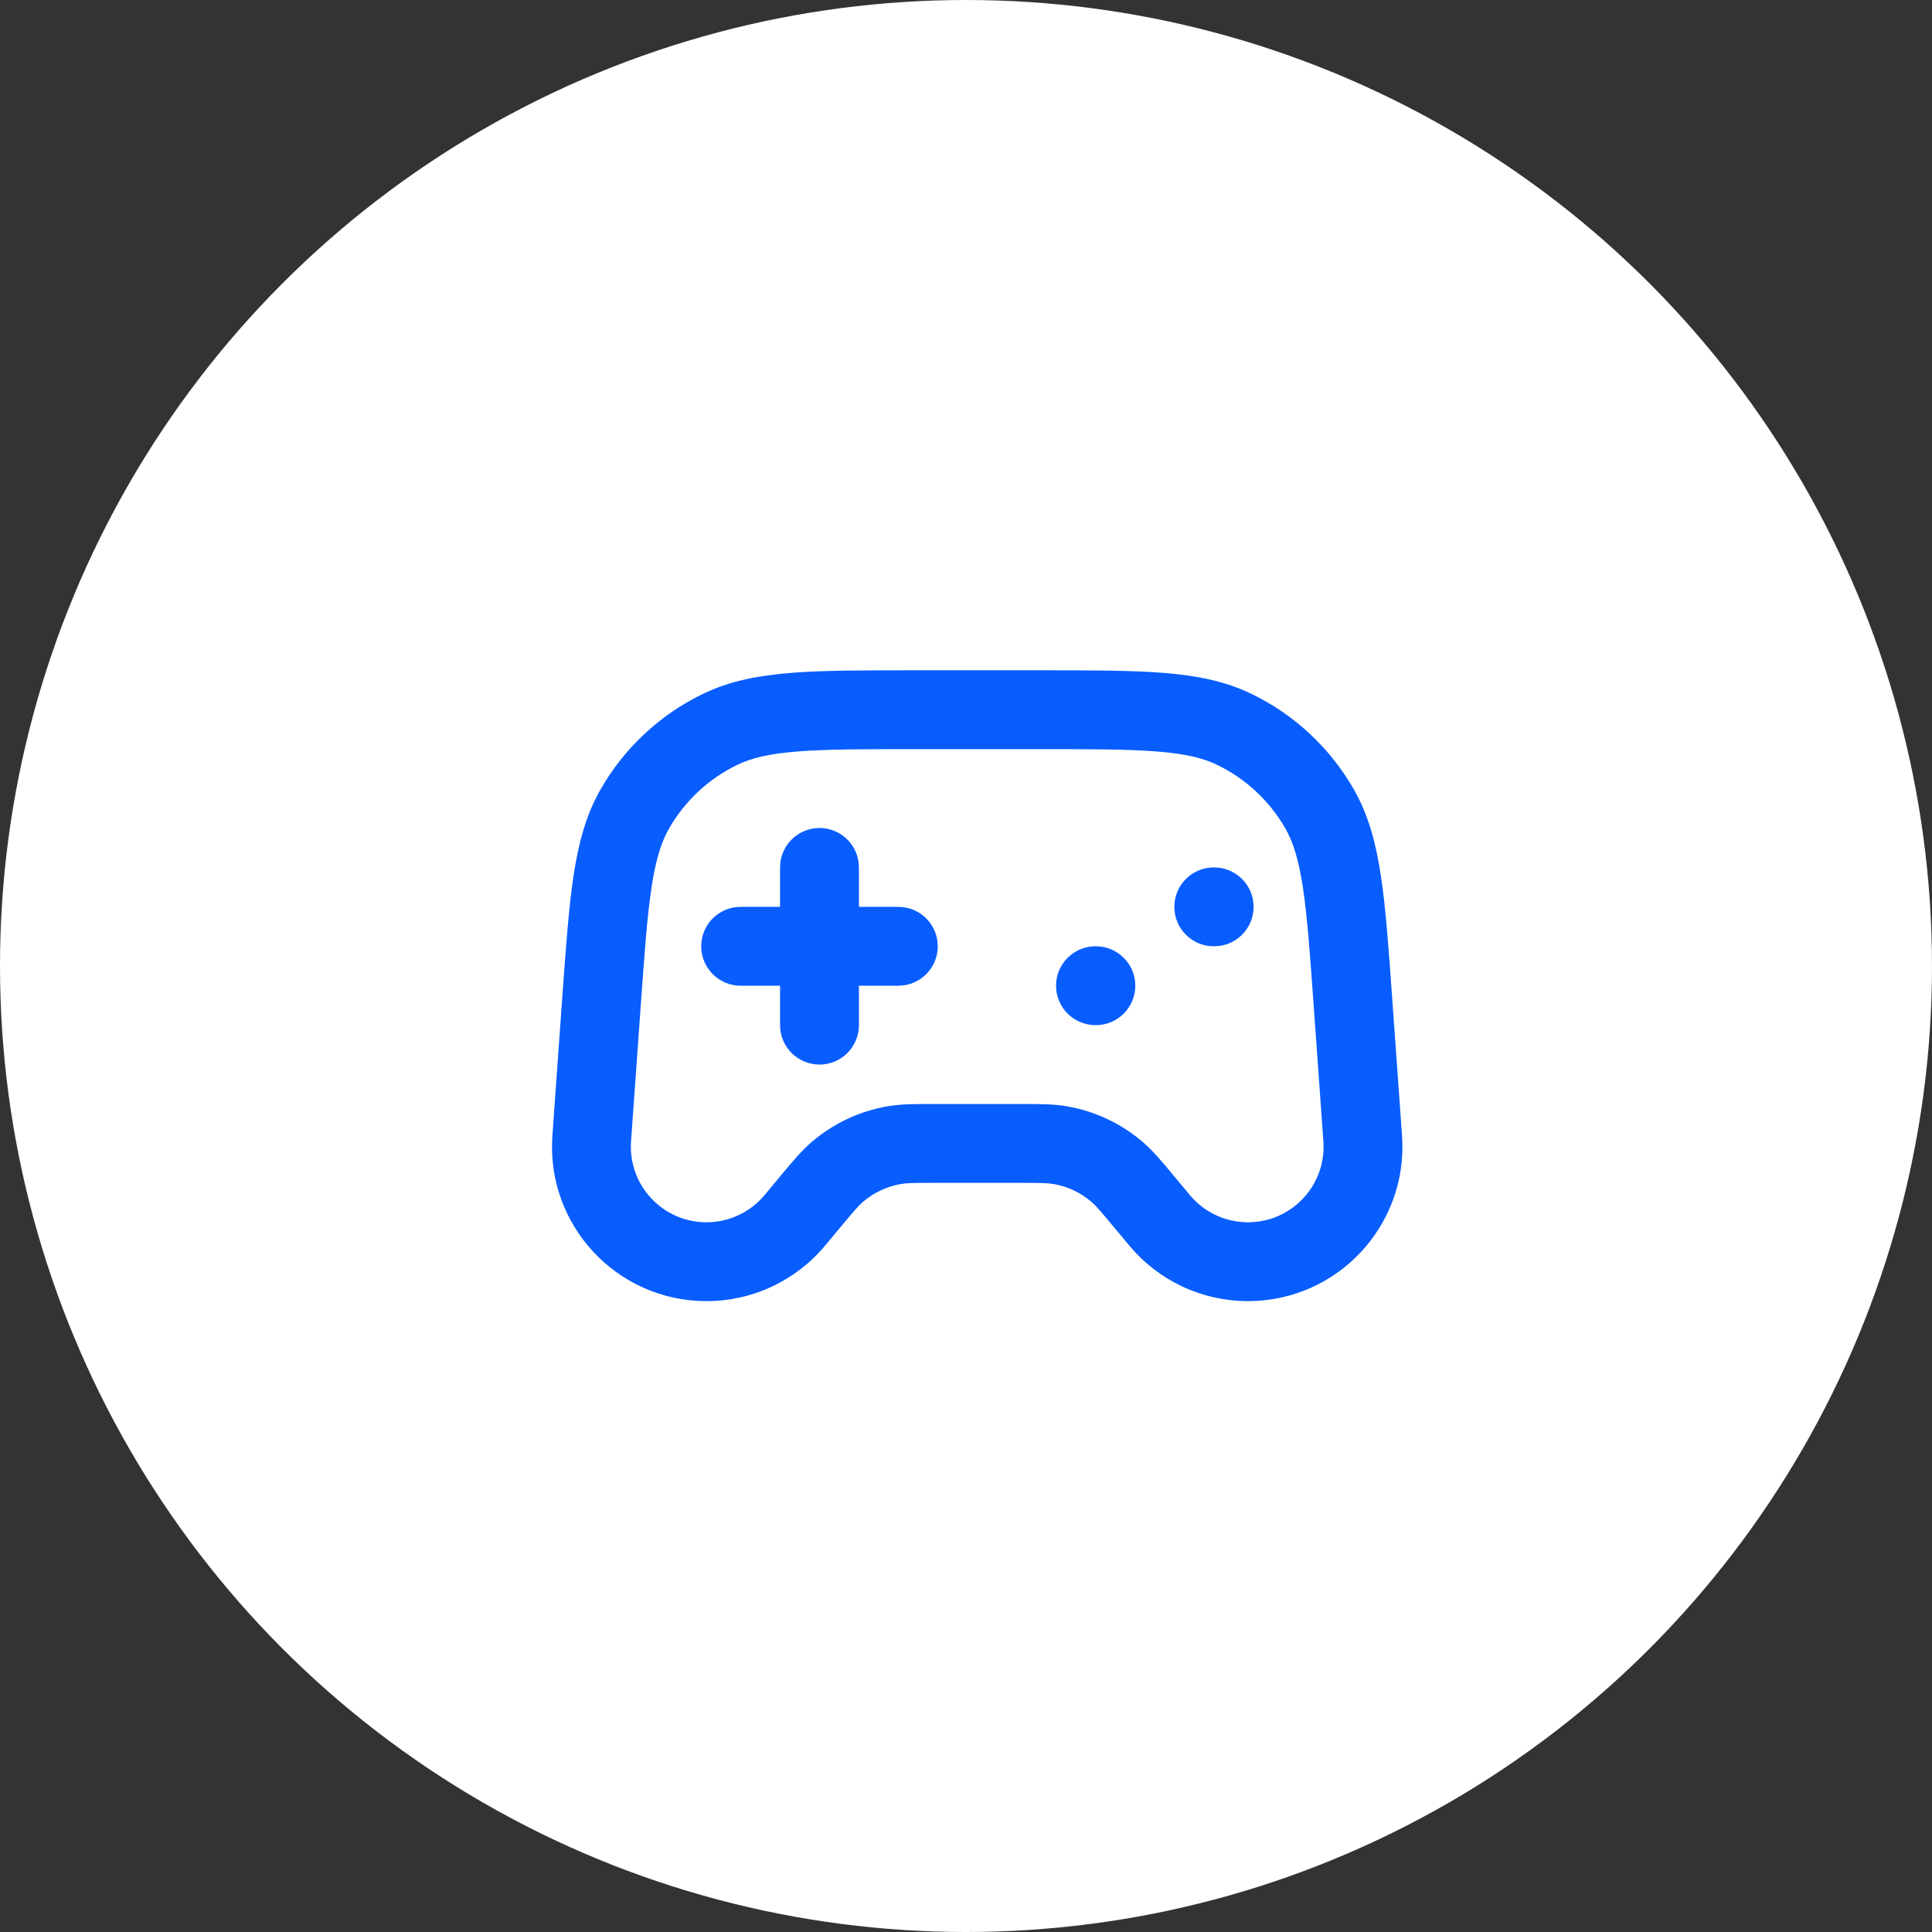 <?xml version="1.0" encoding="UTF-8"?>
<svg xmlns="http://www.w3.org/2000/svg" width="49" height="49" viewBox="0 0 49 49" fill="none">
  <rect x="0" y="0" width="49" height="49" fill="#333333" stroke="none"/>
  <circle cx="24.5" cy="24.5" r="24.5" fill="white"></circle>
  <path fill-rule="evenodd" clip-rule="evenodd" d="M23.191 17H26.377C27.654 17 28.672 17 29.496 17.065C30.342 17.132 31.066 17.272 31.738 17.597C32.826 18.122 33.73 18.965 34.332 20.013C34.704 20.66 34.895 21.372 35.022 22.211C35.146 23.029 35.219 24.043 35.309 25.317L35.559 28.803C35.721 31.071 33.925 33 31.651 33C30.488 33 29.386 32.484 28.641 31.59L28.266 31.14C27.901 30.702 27.791 30.575 27.676 30.477C27.403 30.245 27.072 30.09 26.719 30.029C26.57 30.003 26.403 30 25.832 30H23.737C23.166 30 22.999 30.003 22.85 30.029C22.496 30.09 22.166 30.245 21.893 30.477C21.778 30.575 21.668 30.702 21.303 31.14L20.927 31.59C20.183 32.484 19.081 33 17.918 33C15.644 33 13.848 31.071 14.01 28.803L14.259 25.317C14.35 24.043 14.423 23.029 14.546 22.211C14.674 21.372 14.865 20.66 15.236 20.013C15.838 18.965 16.743 18.122 17.831 17.597C18.503 17.272 19.227 17.132 20.073 17.065C20.897 17 21.915 17 23.191 17ZM20.23 19.059C19.506 19.116 19.059 19.225 18.701 19.398C17.975 19.748 17.372 20.31 16.971 21.009C16.773 21.353 16.633 21.792 16.524 22.51C16.413 23.241 16.346 24.176 16.251 25.501L16.005 28.946C15.926 30.056 16.805 31 17.918 31C18.487 31 19.027 30.747 19.391 30.31L19.766 29.86C19.782 29.84 19.798 29.821 19.814 29.802C20.111 29.446 20.334 29.178 20.596 28.955C21.142 28.49 21.803 28.18 22.51 28.058C22.849 28 23.198 28 23.662 28C23.687 28 23.712 28 23.737 28H25.832C25.857 28 25.882 28 25.907 28C26.37 28 26.72 28 27.059 28.058C27.765 28.18 28.427 28.49 28.973 28.955C29.234 29.178 29.458 29.446 29.755 29.802C29.77 29.821 29.786 29.84 29.803 29.86L30.178 30.31C30.542 30.747 31.082 31 31.651 31C32.764 31 33.643 30.056 33.564 28.946L33.318 25.501C33.223 24.176 33.155 23.241 33.045 22.51C32.936 21.792 32.796 21.353 32.598 21.009C32.197 20.31 31.594 19.748 30.868 19.398C30.51 19.225 30.062 19.116 29.338 19.059C28.602 19.001 27.664 19 26.335 19H23.233C21.905 19 20.967 19.001 20.23 19.059ZM20.784 21C21.337 21 21.784 21.448 21.784 22V23H22.784C23.337 23 23.784 23.448 23.784 24C23.784 24.552 23.337 25 22.784 25H21.784V26C21.784 26.552 21.337 27 20.784 27C20.232 27 19.784 26.552 19.784 26V25H18.784C18.232 25 17.784 24.552 17.784 24C17.784 23.448 18.232 23 18.784 23H19.784V22C19.784 21.448 20.232 21 20.784 21ZM29.784 23C29.784 22.448 30.232 22 30.784 22H30.794C31.347 22 31.794 22.448 31.794 23C31.794 23.552 31.347 24 30.794 24H30.784C30.232 24 29.784 23.552 29.784 23ZM26.784 25C26.784 24.448 27.232 24 27.784 24H27.794C28.347 24 28.794 24.448 28.794 25C28.794 25.552 28.347 26 27.794 26H27.784C27.232 26 26.784 25.552 26.784 25Z" fill="#085DFF"></path>
</svg>
